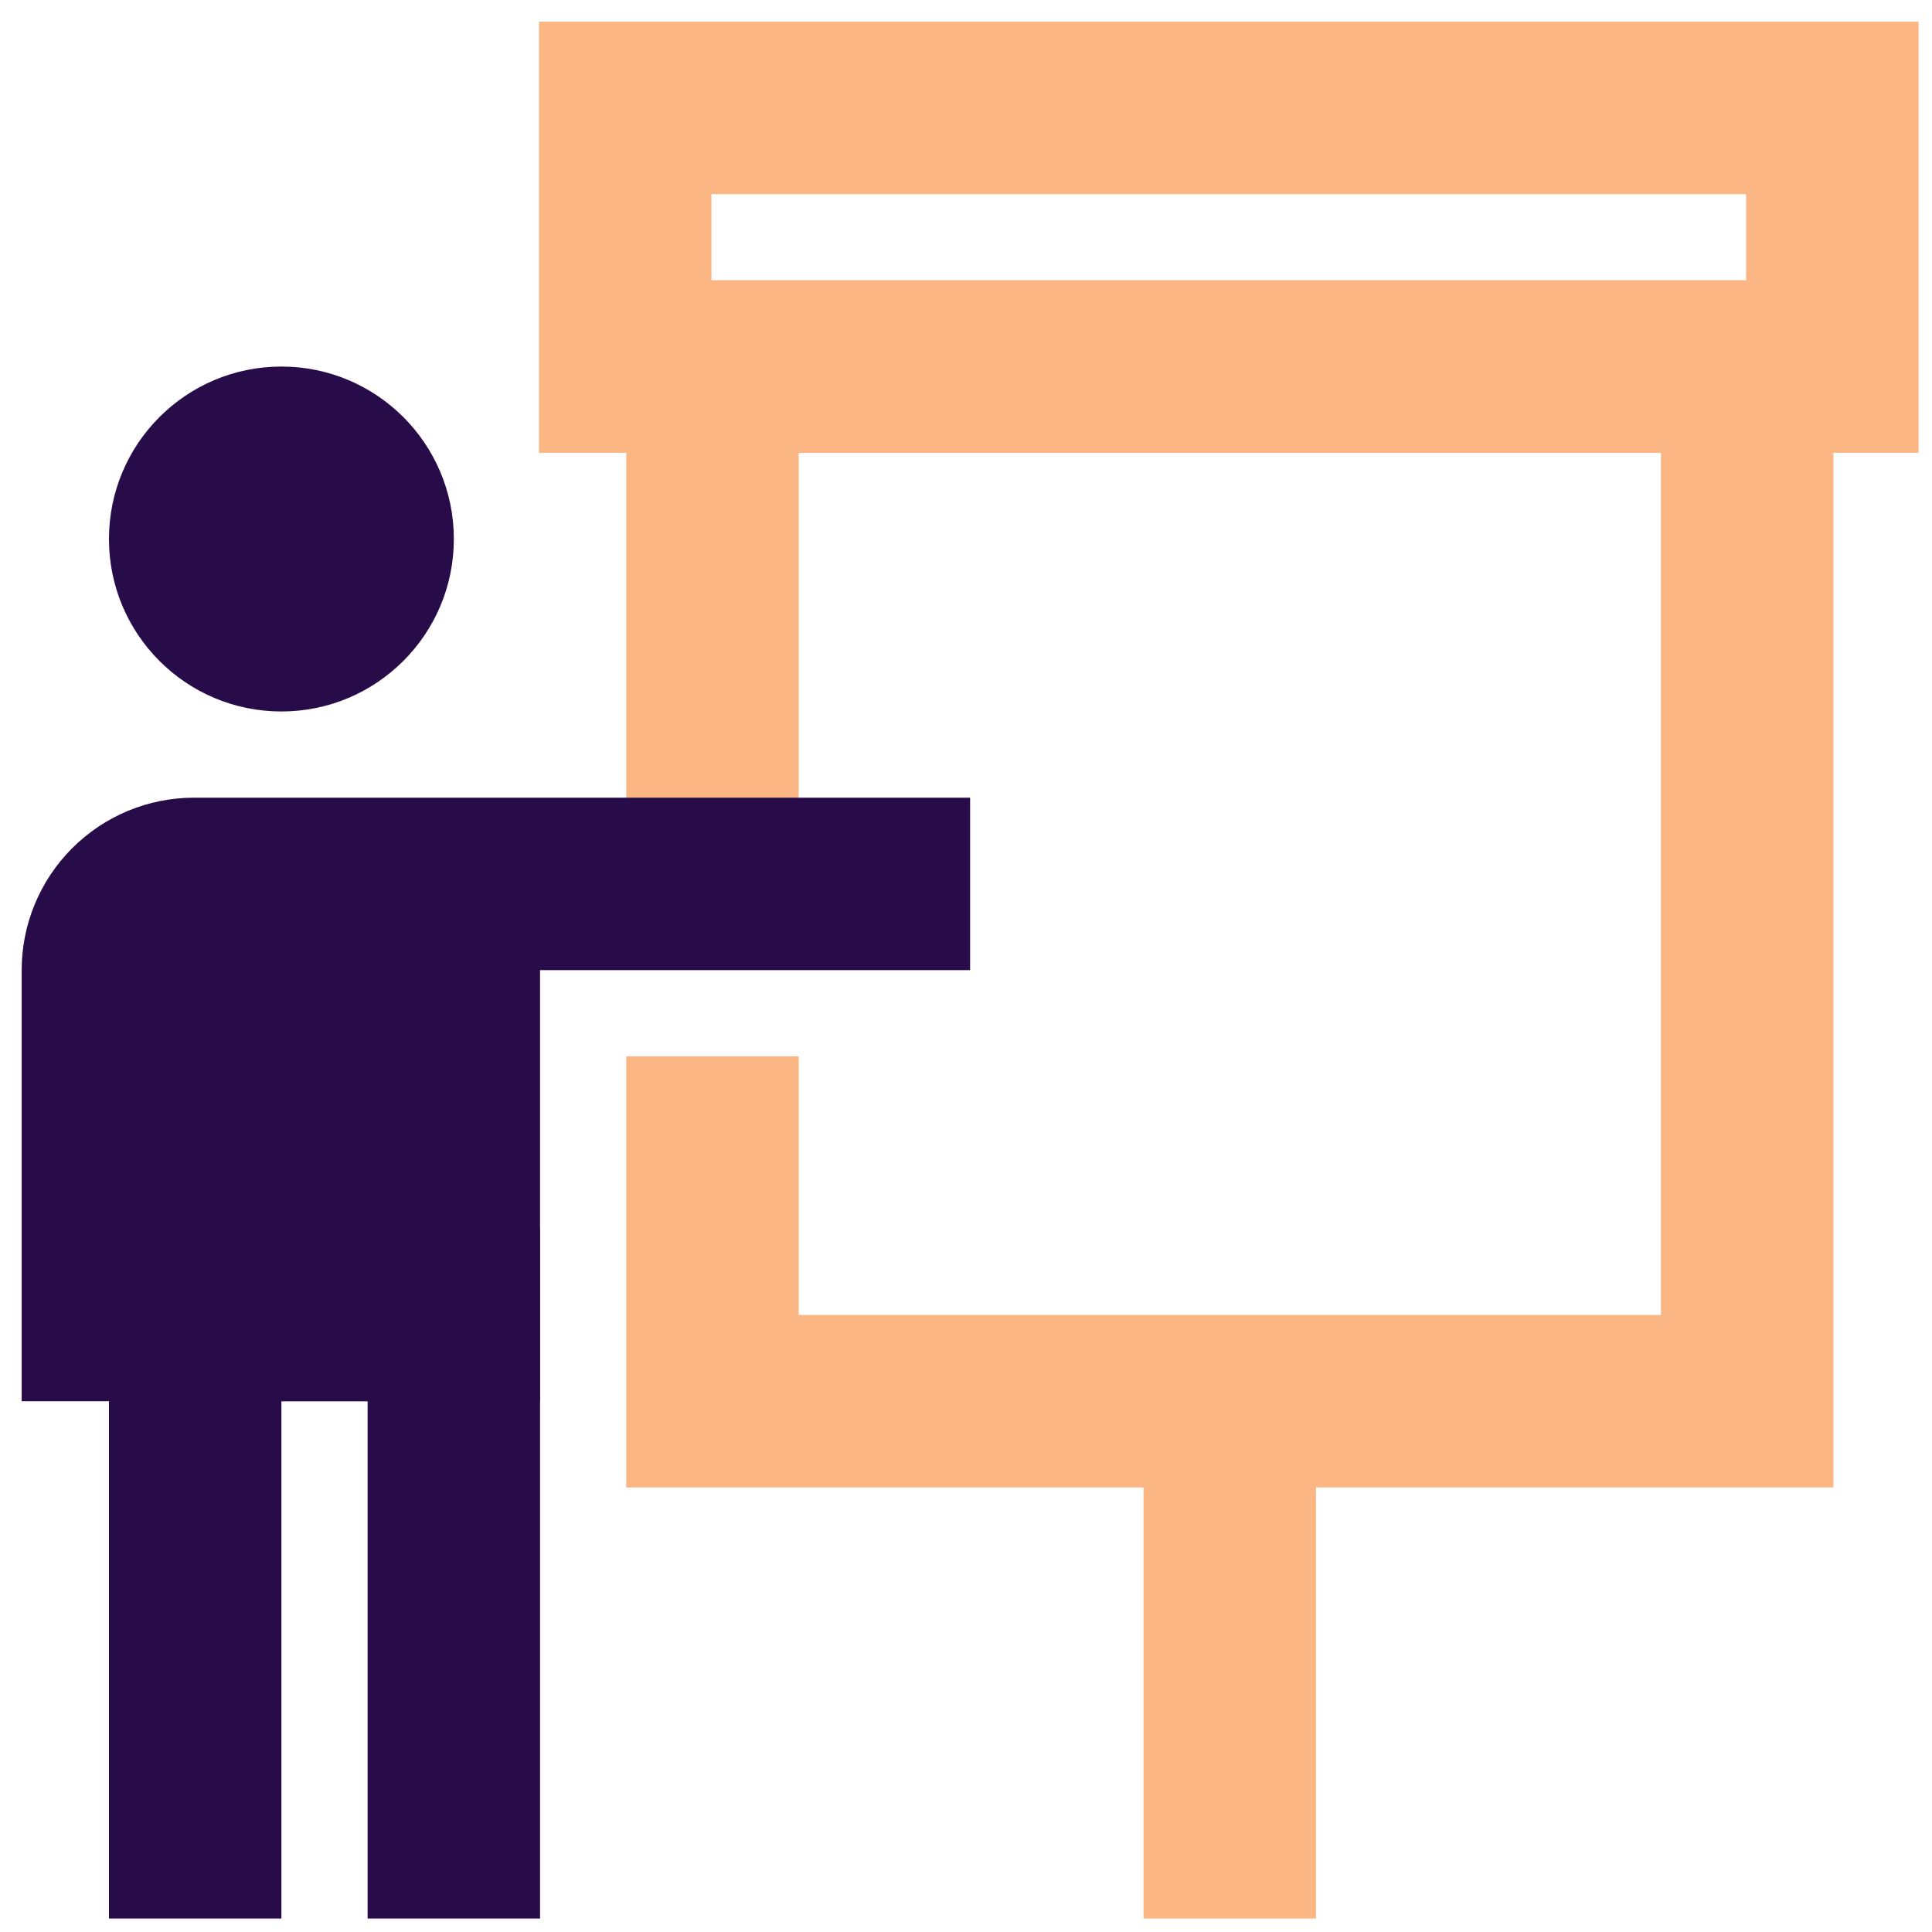 <svg width="55" height="55" viewBox="0 0 55 55" fill="none" xmlns="http://www.w3.org/2000/svg">
<path d="M54.617 12.89H15.344V0.617H54.617V12.89ZM20.253 7.981H49.707V5.526H20.253V7.981Z" fill="#FBB684"/>
<path d="M52.192 42.345H17.828V30.072H22.737V37.435H47.283V12.89H22.737V25.163H17.828V7.981H52.192V42.345Z" fill="#FBB684"/>
<path d="M37.464 39.89H32.555V54.617H37.464V39.89Z" fill="#FBB684"/>
<path d="M8.011 20.254C10.722 20.254 12.92 18.056 12.92 15.345C12.92 12.633 10.722 10.435 8.011 10.435C5.299 10.435 3.102 12.633 3.102 15.345C3.102 18.056 5.299 20.254 8.011 20.254Z" fill="#280C49"/>
<path d="M5.526 39.89H0.617V27.617C0.617 26.315 1.134 25.067 2.055 24.146C2.976 23.225 4.224 22.708 5.526 22.708H27.617V27.617H5.526V39.89Z" fill="#280C49"/>
<path d="M15.374 54.617H10.465V39.89H8.011V54.617H3.102V34.981H15.374V54.617Z" fill="#280C49"/>
<path d="M15.374 25.163H3.102V39.89H15.374V25.163Z" fill="#280C49"/>
</svg>
